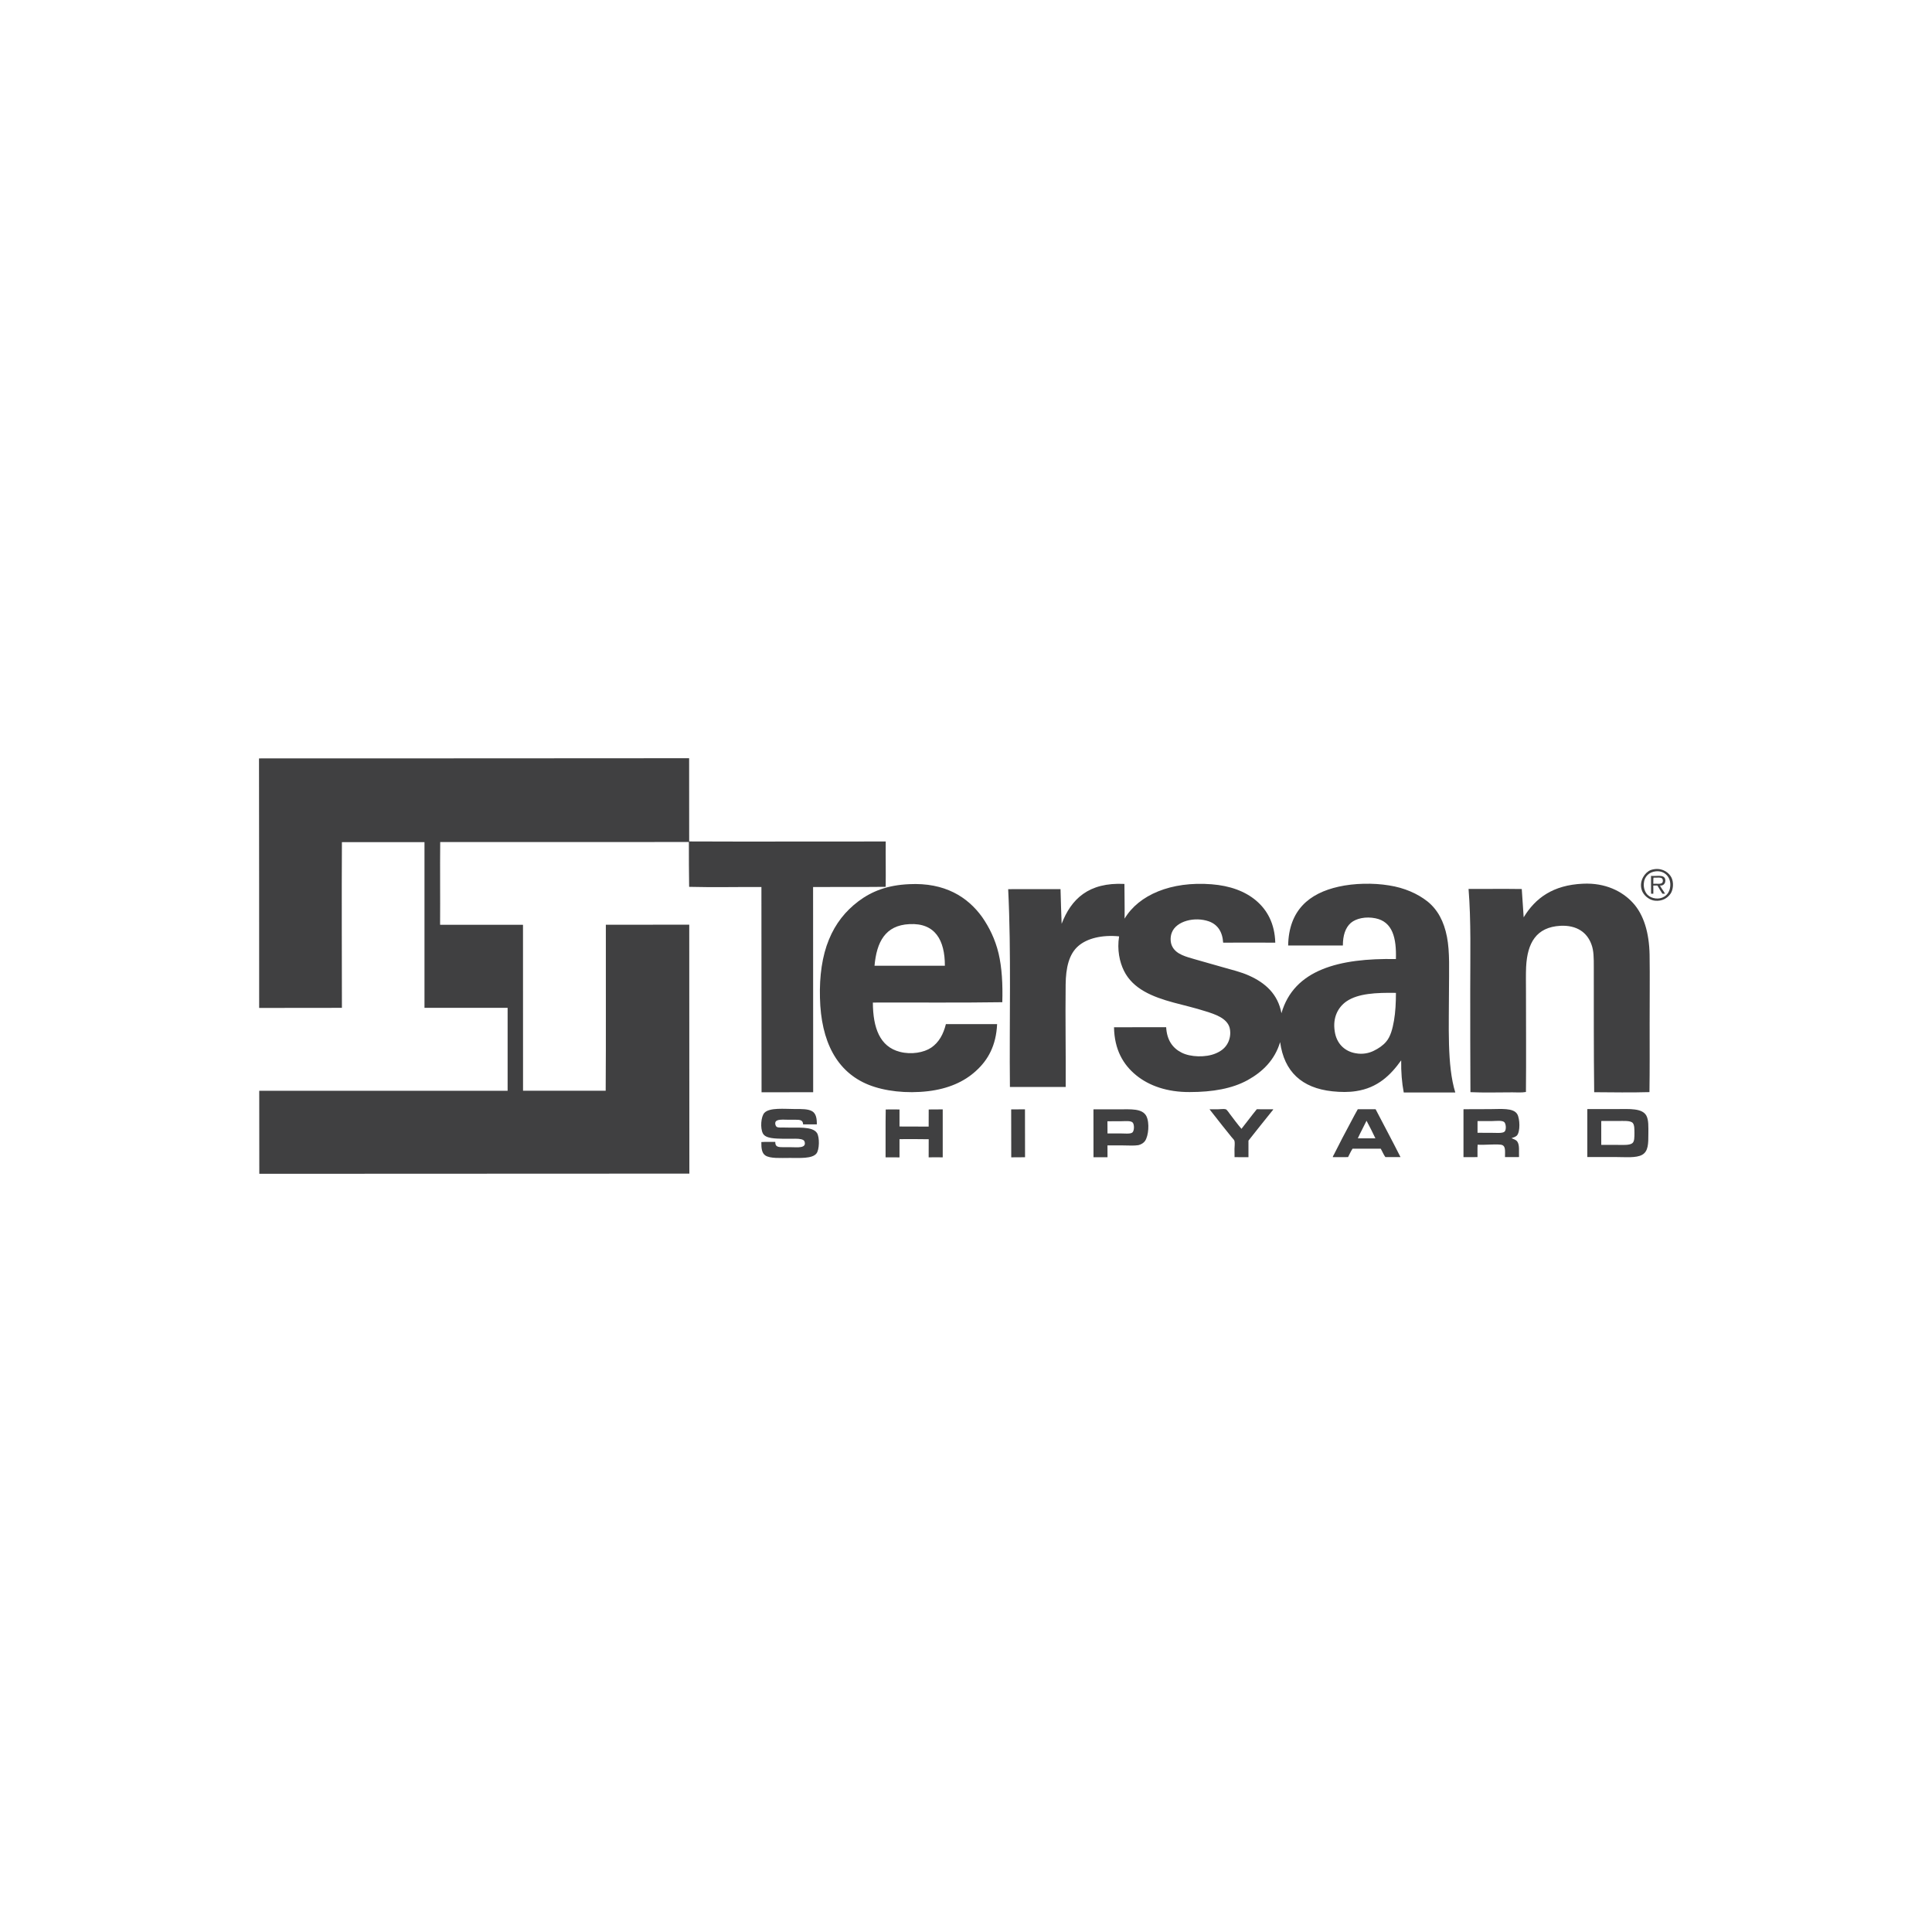 <?xml version="1.0" encoding="utf-8"?>
<!-- Generator: Adobe Illustrator 16.0.0, SVG Export Plug-In . SVG Version: 6.00 Build 0)  -->
<!DOCTYPE svg PUBLIC "-//W3C//DTD SVG 1.1//EN" "http://www.w3.org/Graphics/SVG/1.1/DTD/svg11.dtd">
<svg version="1.1" id="katman_1" xmlns="http://www.w3.org/2000/svg" xmlns:xlink="http://www.w3.org/1999/xlink" x="0px" y="0px"
	 width="85.289px" height="85.289px" viewBox="0 0 85.289 85.289" enable-background="new 0 0 85.289 85.289" xml:space="preserve">
<g>
	<path fill="#404041" d="M30.422,33.472c0.002,1.227,0,2.451,0.002,3.674c2.879,0.014,5.787-0.002,8.677,0.002
		c-0.007,0.664,0.007,1.338-0.002,1.982c-0.005,0.014-0.009,0.014-0.012,0.02c-1.043,0.012-2.119,0-3.179,0.008h-0.014
		c0,3.016,0.004,6.029,0.004,9.049c0.006,0.006,0,0.01-0.004,0.01c-0.757,0-1.518,0-2.275,0.002c0-3.018-0.002-6.035-0.006-9.049
		c0-0.008,0-0.01,0.004-0.012c-1.059-0.006-2.151,0.02-3.189-0.008l-0.006-0.008c-0.011-0.631-0.011-1.311-0.011-1.959
		c0-0.006,0-0.01,0-0.012c-3.659,0-7.319,0.002-10.978,0.002c-0.012,1.205,0.004,2.434-0.005,3.646
		c0.003,0.006,0.005,0.006,0.005,0.006c1.213,0,2.43,0,3.641,0c0.005,0,0.006,0.002,0.014,0.006c0,2.432,0.002,4.865,0.002,7.307
		c0.002,0.004,0.002,0.008,0,0.012c1.212,0,2.425,0,3.633,0h0.015c0.017-2.434,0.002-4.887,0.007-7.326
		c1.227,0,2.455-0.004,3.682-0.004c0,3.664,0,7.326,0.005,10.99c-6.325,0.002-12.649,0.006-18.972,0.008
		c-0.007,0-0.016,0-0.013-0.006c-0.003-1.221,0-2.439-0.003-3.658c3.656,0,7.309-0.002,10.965-0.002c0-1.221,0-2.438,0-3.66
		c-1.223,0-2.445,0-3.67,0c0.002-2.439,0-4.877,0-7.316c-1.213,0-2.432,0-3.645,0c-0.014,2.432-0.002,4.883,0,7.316h-0.016
		c-1.211,0-2.42,0.004-3.637,0.004c-0.002-3.67,0-7.342-0.007-11.016C17.769,33.478,24.09,33.478,30.422,33.472z"/>
	<path fill="#404041" d="M73.79,38.745c-0.108-0.217-0.374-0.418-0.731-0.379c-0.129,0.016-0.219,0.047-0.288,0.096
		c-0.233,0.152-0.444,0.543-0.257,0.92c0.105,0.199,0.332,0.365,0.563,0.381c0.285,0.023,0.531-0.098,0.678-0.322
		C73.862,39.271,73.897,38.972,73.79,38.745z M73.732,39.142c-0.021,0.193-0.113,0.354-0.273,0.445
		c-0.211,0.133-0.544,0.094-0.726-0.084c-0.118-0.119-0.185-0.316-0.165-0.514c0.022-0.295,0.24-0.494,0.52-0.523
		C73.492,38.419,73.78,38.735,73.732,39.142z"/>
	<path fill="#404041" d="M73.436,38.706c-0.111-0.076-0.377-0.02-0.551-0.041c0.002,0.268,0,0.529,0.002,0.789
		c0.032-0.002,0.071-0.002,0.1,0c0.003-0.119,0-0.244-0.002-0.363c0.063,0,0.122,0,0.182,0c0.066,0.125,0.145,0.238,0.22,0.361
		c0.036,0.002,0.078,0,0.117,0.002c-0.065-0.127-0.171-0.246-0.225-0.363C73.531,39.124,73.586,38.796,73.436,38.706z
		 M72.986,39.015c0.007-0.094-0.006-0.195,0.009-0.271c0.124,0.012,0.337-0.035,0.391,0.051c0.028,0.045,0.032,0.125,0,0.17
		C73.316,39.046,73.133,39.001,72.986,39.015z"/>
	<path fill="#404041" d="M44.247,44.243c0.024-0.801-0.018-1.533-0.165-2.158c-0.15-0.621-0.408-1.146-0.727-1.604
		c-0.637-0.883-1.646-1.529-3.221-1.449c-0.961,0.043-1.651,0.314-2.235,0.752c-0.581,0.438-1.017,0.988-1.306,1.695
		c-0.297,0.719-0.422,1.604-0.396,2.568c0.044,1.926,0.741,3.277,2.15,3.842c0.702,0.281,1.672,0.396,2.632,0.281
		c0.877-0.105,1.584-0.414,2.104-0.893c0.532-0.479,0.892-1.119,0.935-2.068c-0.755,0.004-1.507,0-2.261,0
		c-0.111,0.449-0.306,0.805-0.647,1.039c-0.32,0.217-0.877,0.318-1.384,0.186c-0.888-0.227-1.188-1.063-1.193-2.176
		C40.438,44.251,42.369,44.272,44.247,44.243z M40.146,40.796c1.137-0.061,1.568,0.709,1.566,1.838c-1.035,0-2.072-0.002-3.106,0
		C38.699,41.591,39.076,40.847,40.146,40.796z"/>
	<path fill="#404041" d="M63.966,43.681c0-0.814,0.042-1.658-0.089-2.322c-0.133-0.684-0.408-1.197-0.855-1.561
		c-0.441-0.348-1.021-0.605-1.702-0.711c-0.694-0.115-1.546-0.098-2.222,0.055c-1.303,0.289-2.204,1.039-2.232,2.598
		c0.807,0,1.61,0,2.416,0c0-0.441,0.109-0.785,0.351-0.998c0.233-0.199,0.661-0.293,1.092-0.203c0.75,0.154,0.927,0.865,0.898,1.799
		c-2.506-0.047-4.501,0.467-5.053,2.391c-0.155-0.848-0.718-1.342-1.428-1.66c-0.357-0.162-0.769-0.258-1.176-0.375
		c-0.404-0.117-0.813-0.234-1.202-0.342c-0.402-0.117-0.822-0.217-1.004-0.551c-0.102-0.178-0.105-0.438-0.03-0.629
		c0.194-0.514,1.018-0.721,1.649-0.494c0.375,0.141,0.588,0.453,0.618,0.936c0.766-0.002,1.537-0.006,2.301,0
		c-0.024-0.844-0.354-1.439-0.845-1.857c-0.492-0.414-1.154-0.658-1.972-0.721c-1.785-0.139-3.21,0.469-3.835,1.518
		c0.007-0.516-0.005-1.021-0.007-1.533c-1.586-0.078-2.351,0.668-2.772,1.76c-0.02-0.504-0.035-1.016-0.049-1.531
		c-0.773,0.002-1.541,0-2.311,0.002c0.14,2.799,0.046,5.826,0.077,8.732c0.819,0,1.636,0,2.462,0
		c0.009-1.484-0.02-3.027-0.002-4.523c0.008-0.738,0.147-1.346,0.561-1.701c0.381-0.332,1.035-0.5,1.799-0.424
		c-0.096,0.592,0.022,1.131,0.214,1.52c0.396,0.801,1.253,1.148,2.188,1.402c0.474,0.127,0.965,0.24,1.414,0.385
		c0.42,0.131,0.944,0.301,1.063,0.727c0.07,0.281-0.002,0.559-0.116,0.736c-0.115,0.188-0.294,0.313-0.501,0.398
		c-0.434,0.186-1.115,0.166-1.506-0.037c-0.395-0.199-0.648-0.553-0.679-1.121c-0.771,0.002-1.532,0-2.302,0.002
		c0.016,0.986,0.404,1.652,0.98,2.121c0.566,0.461,1.365,0.746,2.363,0.74c1.016,0,1.881-0.154,2.56-0.529
		c0.669-0.373,1.193-0.891,1.43-1.676c0.177,1.305,0.958,2.029,2.304,2.172c0.365,0.039,0.727,0.043,1.045-0.008
		c0.967-0.143,1.54-0.723,1.995-1.359c-0.007,0.516,0.03,0.99,0.113,1.42c0.757,0,1.517,0,2.276,0
		C63.873,47.032,63.968,45.265,63.966,43.681z M61.539,45.05c-0.063,0.361-0.152,0.713-0.349,0.939
		c-0.143,0.168-0.335,0.297-0.547,0.4c-0.216,0.107-0.499,0.164-0.798,0.107C59.343,46.411,59,46.05,58.924,45.54
		c-0.104-0.633,0.155-1.084,0.519-1.336c0.511-0.348,1.301-0.387,2.181-0.373C61.623,44.267,61.604,44.671,61.539,45.05z"/>
	<path fill="#404041" d="M72.816,48.212c-0.784,0.023-1.64,0.01-2.44,0.004c-0.022-1.805-0.015-3.68-0.017-5.52
		c0-0.393,0.002-0.725-0.104-1.004c-0.192-0.531-0.649-0.859-1.375-0.822c-1.06,0.061-1.456,0.754-1.509,1.818
		c-0.015,0.342-0.006,0.717-0.006,1.1c0,1.469,0.012,2.965-0.002,4.418c-0.189,0.035-0.399,0.016-0.604,0.016
		c-0.605,0-1.253,0.02-1.846-0.008c-0.012-1.479-0.006-3.012-0.009-4.521c0-1.506,0.04-3.045-0.074-4.451
		c0.78,0.004,1.579-0.008,2.349,0.004c0.033,0.391,0.051,0.846,0.084,1.25c0.518-0.854,1.297-1.424,2.613-1.484
		c0.996-0.049,1.742,0.338,2.203,0.838c0.494,0.533,0.724,1.342,0.743,2.295c0.015,0.998,0,2.018,0.002,3.037
		C72.825,46.198,72.83,47.216,72.816,48.212z"/>
	<path fill="#404041" d="M36.059,49.636c-0.201,0-0.405,0-0.605,0c-0.009-0.188-0.125-0.205-0.336-0.205c-0.113,0-0.241,0-0.333,0
		c-0.228-0.002-0.505-0.031-0.554,0.107c-0.026,0.092,0.016,0.174,0.051,0.203c0.07,0.055,0.252,0.027,0.398,0.035
		c0.489,0.021,1.189-0.072,1.388,0.244c0.118,0.189,0.108,0.74-0.028,0.904c-0.189,0.232-0.73,0.193-1.174,0.193
		c-0.415,0-0.861,0.033-1.077-0.107c-0.154-0.102-0.185-0.309-0.179-0.594c0.193-0.014,0.41-0.002,0.615-0.006
		c-0.006,0.225,0.13,0.234,0.371,0.234c0.105-0.002,0.226-0.002,0.332,0c0.262,0,0.689,0.061,0.589-0.25
		c-0.031-0.107-0.236-0.125-0.399-0.125c-0.152-0.002-0.379,0.002-0.533,0.002c-0.345-0.01-0.787-0.002-0.907-0.236
		c-0.122-0.227-0.087-0.744,0.066-0.908c0.227-0.242,0.882-0.17,1.372-0.168c0.275-0.002,0.564-0.008,0.745,0.102
		C36.02,49.161,36.064,49.368,36.059,49.636z"/>
	<path fill="#404041" d="M39.101,48.978c0.204,0,0.407-0.004,0.608,0c0,0.252,0.002,0.502,0,0.752
		c0.432,0.004,0.86,0.004,1.287,0.004c0-0.254,0-0.502,0.002-0.756c0.205-0.004,0.414-0.004,0.619-0.004
		c-0.003,0.705-0.003,1.412,0,2.117c-0.203-0.004-0.412,0-0.621,0c0-0.268,0.002-0.533,0.002-0.799
		c-0.42-0.01-0.86-0.004-1.289-0.004c0.002,0.268,0.002,0.535,0,0.805c-0.201-0.002-0.406,0-0.615-0.002
		C39.099,50.392,39.087,49.669,39.101,48.978z"/>
	<path fill="#404041" d="M44.644,48.974c0.2,0,0.405,0,0.604-0.002c0,0.705,0.002,1.412,0.003,2.115
		c-0.202,0-0.409,0.004-0.609,0.004c-0.003-0.699-0.003-1.402-0.003-2.1C44.639,48.981,44.635,48.979,44.644,48.974z"/>
	<path fill="#404041" d="M50.607,49.271c-0.181-0.348-0.698-0.299-1.214-0.299c-0.388-0.002-0.731,0-1.115,0
		c-0.005,0.002-0.005,0.01-0.007,0.018c0.002,0.697,0,1.398,0.002,2.098c0.203-0.002,0.412,0,0.619,0
		c0-0.174-0.002-0.35-0.002-0.523c0.217,0,0.457-0.002,0.688,0c0.24,0,0.486,0.021,0.678-0.012c0.127-0.031,0.228-0.096,0.291-0.184
		C50.703,50.149,50.755,49.563,50.607,49.271z M49.991,49.993c-0.085,0.078-0.37,0.041-0.532,0.043c-0.205,0-0.383,0-0.568,0
		c-0.003-0.176,0.002-0.35-0.003-0.523c0.003-0.01,0-0.014,0-0.014c0.186-0.002,0.395,0,0.596-0.002
		c0.194,0,0.438-0.033,0.521,0.061C50.08,49.644,50.078,49.915,49.991,49.993z"/>
	<path fill="#404041" d="M53.395,48.97c0.096,0,0.242,0,0.363,0c0.125,0,0.266-0.027,0.357,0c0.043,0.012,0.15,0.168,0.182,0.213
		c0.164,0.217,0.339,0.453,0.508,0.65c0.228-0.283,0.443-0.582,0.677-0.865c0.239,0,0.479,0.002,0.722,0.002
		c0.006,0.018-0.026,0.055-0.051,0.08c-0.34,0.426-0.701,0.871-1.039,1.303c-0.002,0.246,0,0.484,0,0.732
		c-0.205,0-0.41,0-0.614-0.002c-0.003-0.121,0-0.244-0.003-0.361c0-0.111,0.024-0.244,0-0.355c-0.01-0.043-0.086-0.117-0.133-0.174
		c-0.139-0.178-0.283-0.352-0.414-0.516C53.754,49.429,53.57,49.198,53.395,48.97z"/>
	<path fill="#404041" d="M60.727,48.968c-0.266-0.002-0.525-0.002-0.787,0c-0.098,0.168-0.194,0.355-0.29,0.535
		c-0.259,0.482-0.519,0.975-0.758,1.455c-0.021,0.045-0.057,0.09-0.054,0.125c0.225,0,0.449-0.002,0.673-0.002
		c0.065-0.123,0.121-0.258,0.198-0.371c0.414,0,0.83-0.004,1.244,0c0.071,0.121,0.124,0.26,0.206,0.371c0.22,0,0.444,0,0.667,0
		C61.476,50.384,61.09,49.669,60.727,48.968z M59.941,50.253c0.12-0.266,0.262-0.518,0.385-0.777
		c0.135,0.254,0.27,0.512,0.392,0.777C60.461,50.253,60.203,50.253,59.941,50.253z"/>
	<path fill="#404041" d="M66.982,50.396c-0.062-0.086-0.151-0.1-0.256-0.15c0.096-0.033,0.181-0.061,0.24-0.119
		c0.152-0.172,0.131-0.74,0.016-0.939c-0.171-0.293-0.729-0.225-1.205-0.225c-0.389,0.004-0.812,0-1.157,0.004
		c-0.012,0.004-0.012,0.006-0.014,0.016c-0.001,0.695,0,1.4,0,2.1c0.204-0.002,0.412,0,0.619-0.002
		c0.005-0.178-0.009-0.377,0.007-0.549c0.289,0.023,0.721-0.031,1.012,0c0.246,0.025,0.191,0.281,0.195,0.549
		c0.205,0.002,0.411-0.002,0.619-0.002C67.047,50.815,67.09,50.554,66.982,50.396z M66.422,49.954
		c-0.087,0.088-0.402,0.053-0.576,0.055c-0.219-0.002-0.42-0.002-0.62-0.002c0-0.168,0-0.334,0-0.498
		c0-0.01-0.002-0.018,0.005-0.018c0.187,0,0.4-0.004,0.609,0c0.195-0.004,0.462-0.039,0.562,0.041
		C66.484,49.599,66.506,49.868,66.422,49.954z"/>
	<path fill="#404041" d="M72.68,49.251c-0.186-0.34-0.763-0.291-1.297-0.291c-0.439,0.002-0.875,0.002-1.303,0
		c-0.007,0.006-0.008,0.012-0.007,0.02c0,0.697,0.002,1.4,0,2.098c0.437,0,0.825,0,1.265,0c0.402,0,0.895,0.051,1.158-0.1
		c0.269-0.152,0.272-0.492,0.272-0.922C72.769,49.735,72.782,49.44,72.68,49.251z M72.061,50.466
		c-0.122,0.1-0.424,0.076-0.651,0.076c-0.261,0-0.511,0-0.722,0c0.003-0.348,0-0.693,0-1.035c0.003-0.012,0.003-0.02,0.01-0.02
		c0.234,0,0.473,0,0.726,0c0.23,0,0.558-0.029,0.657,0.09c0.076,0.092,0.07,0.27,0.072,0.441
		C72.152,50.206,72.156,50.392,72.061,50.466z"/>
</g>
</svg>
